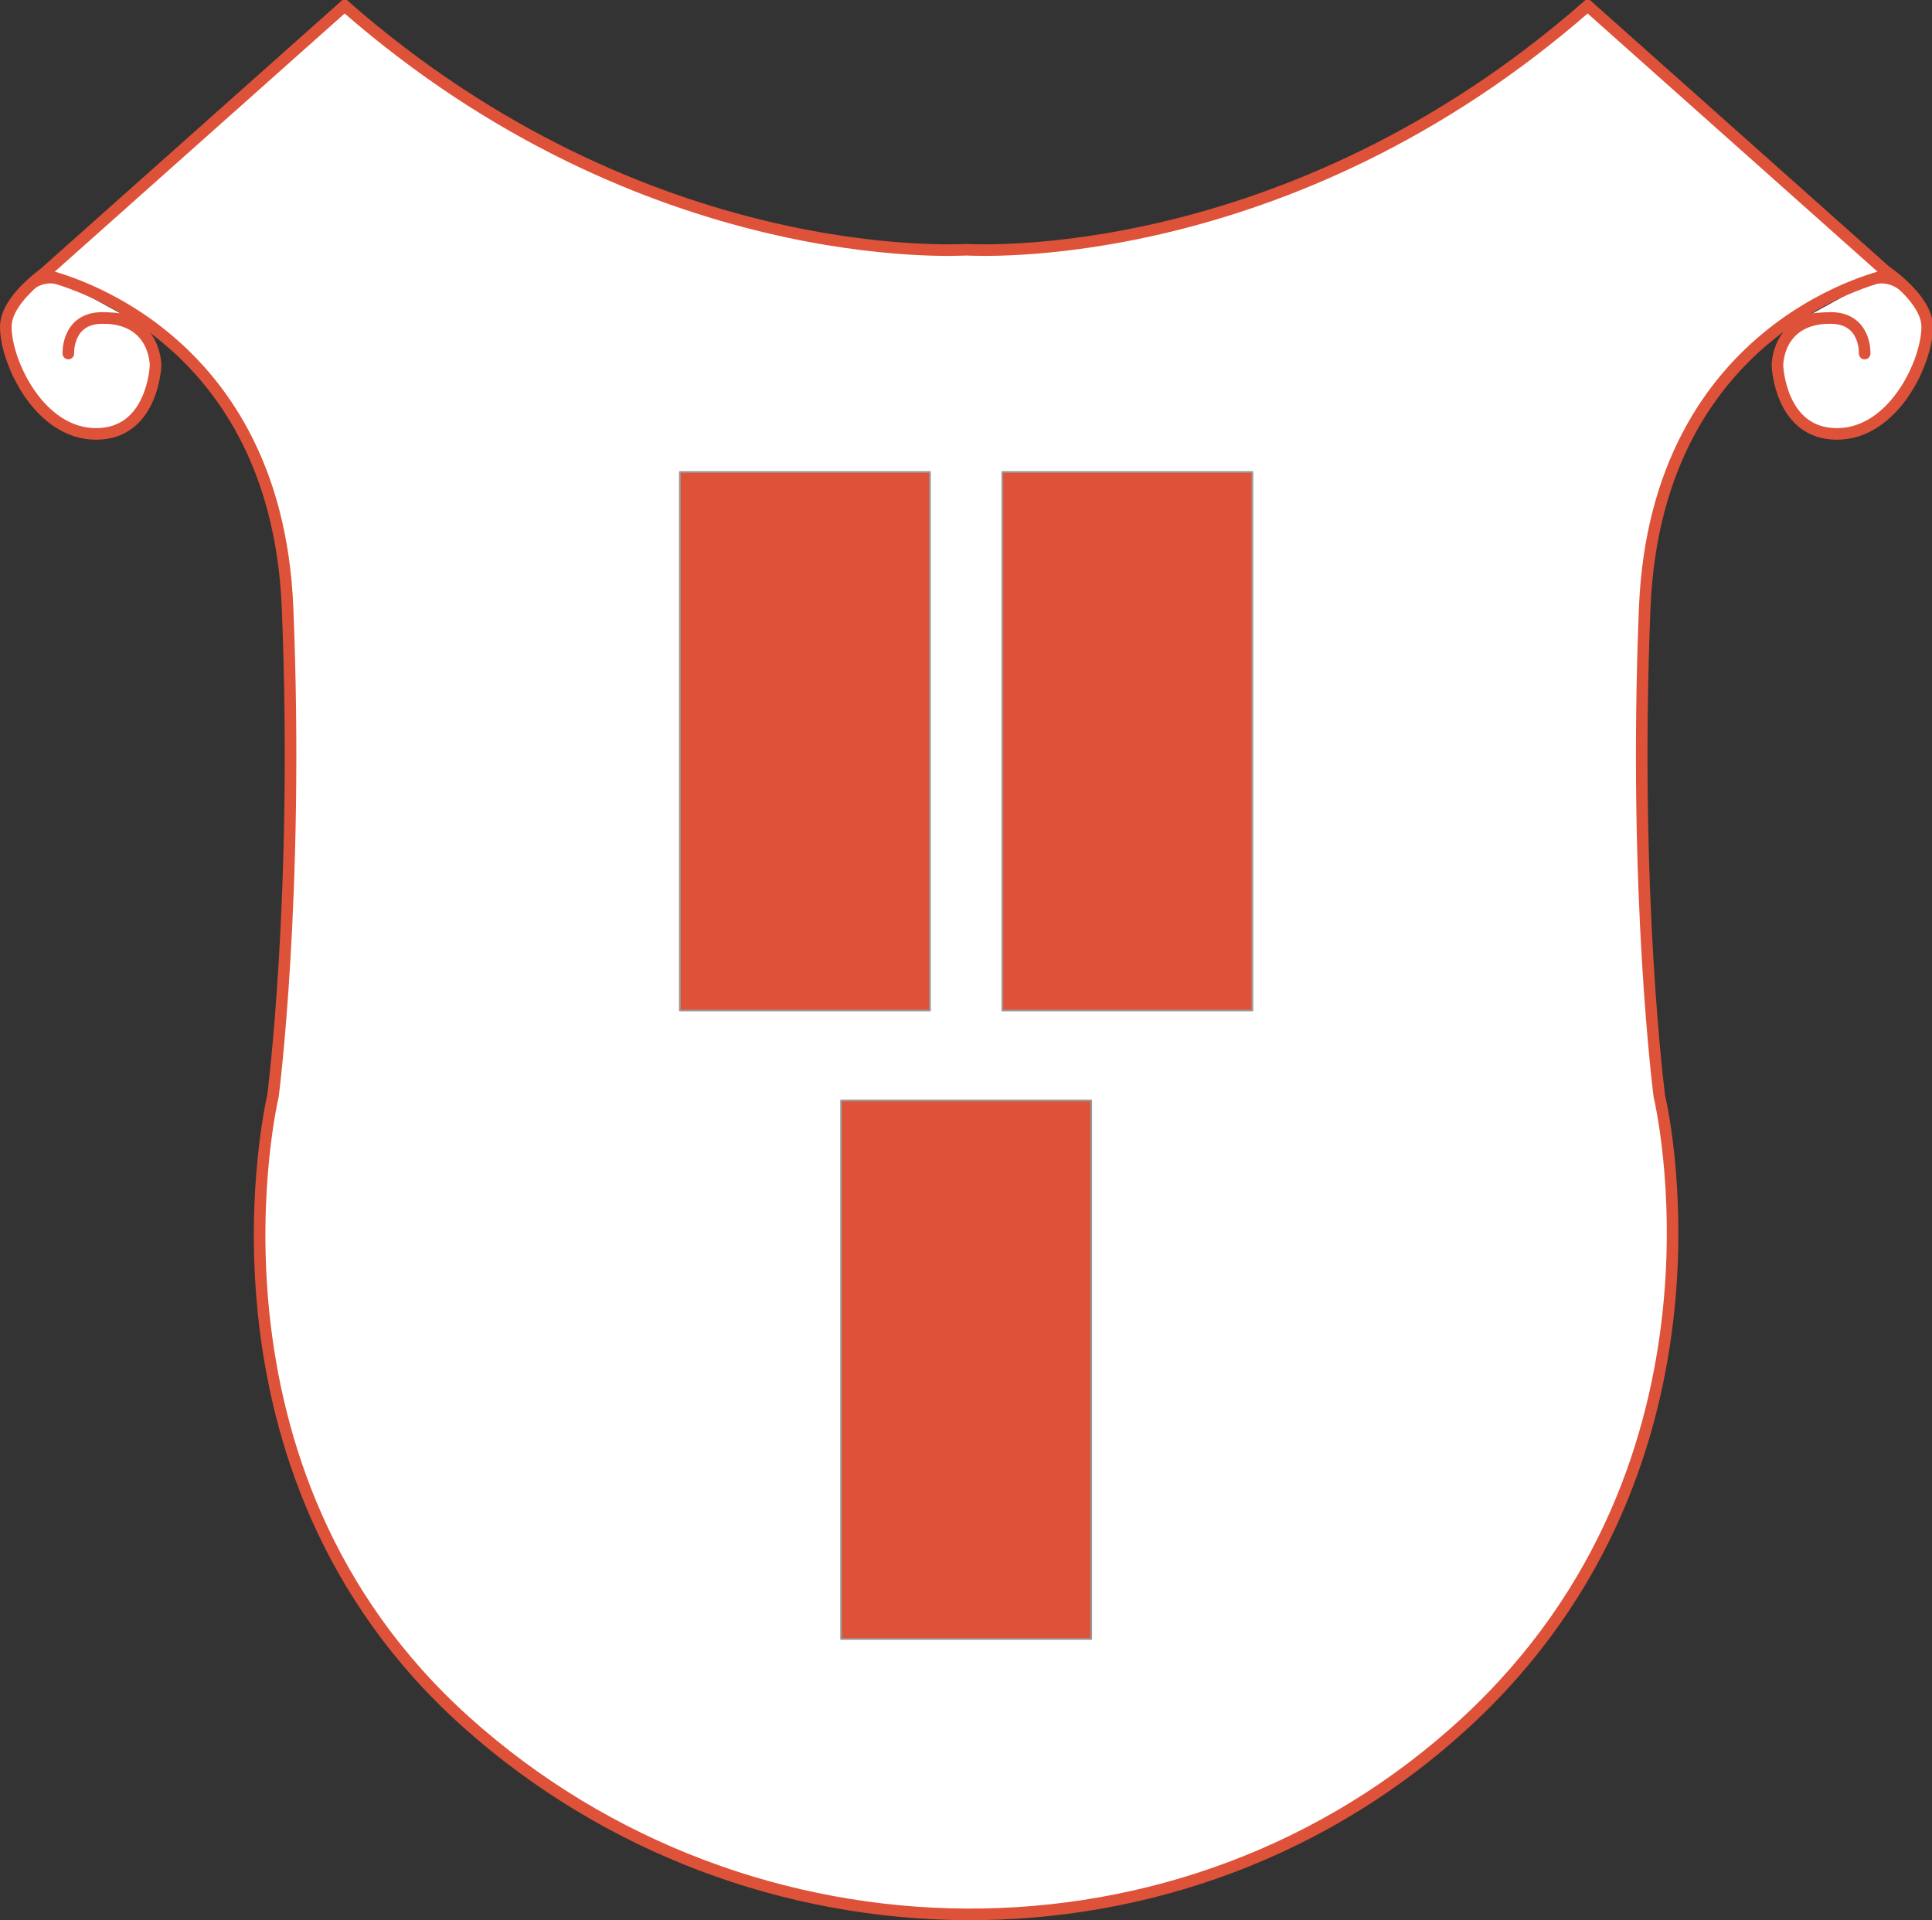 <?xml version="1.0" encoding="UTF-8" standalone="no"?>
<!-- Created with Inkscape (http://www.inkscape.org/) -->
<svg
   xmlns:dc="http://purl.org/dc/elements/1.1/"
   xmlns:cc="http://web.resource.org/cc/"
   xmlns:rdf="http://www.w3.org/1999/02/22-rdf-syntax-ns#"
   xmlns:svg="http://www.w3.org/2000/svg"
   xmlns="http://www.w3.org/2000/svg"
   xmlns:sodipodi="http://sodipodi.sourceforge.net/DTD/sodipodi-0.dtd"
   xmlns:inkscape="http://www.inkscape.org/namespaces/inkscape"
   height="663.431"
   width="667.647"
   id="svg30741"
   sodipodi:version="0.32"
   inkscape:version="0.44"
   sodipodi:docbase="D:\dokumenty\kot\do wiki\upload"
   sodipodi:docname="POL gmina Tułowice COA.svg"
   version="1.0">
  <rect width="100%" height="100%" fill="#333333" stroke="none"/>
  <defs
     id="defs30743" />
  <sodipodi:namedview
     id="base"
     pagecolor="#ffffff"
     bordercolor="#666666"
     borderopacity="1.0"
     inkscape:pageopacity="0.0"
     inkscape:pageshadow="2"
     inkscape:cx="333.99544"
     inkscape:cy="331.71555"
     inkscape:zoom="0.73255538"
     inkscape:document-units="px"
     inkscape:current-layer="layer1"
     inkscape:window-width="1024"
     inkscape:window-height="682"
     inkscape:window-x="-4"
     inkscape:window-y="-4"
     width="744.09px" />
  <g
     inkscape:groupmode="layer"
     inkscape:label="Warstwa 1"
     id="layer1"
     transform="translate(-42.772,-91.791)">
    <path
       sodipodi:nodetypes="cscscssc"
       d="M 660.272,204.914 C 663.003,202.606 669.94,201.665 675.349,201.665 C 687.723,201.665 687.152,213.936 687.152,213.936 C 687.152,213.936 687.723,201.634 675.349,201.634 C 656.78,201.634 657.005,218.108 657.005,218.108 C 657.005,218.108 657.857,241.715 677.555,241.715 C 697.253,241.715 708.763,216.72 708.763,204.724 C 708.763,195.254 694.99,185.919 694.99,185.919"
       style="color:black;fill:white;fill-opacity:1;fill-rule:nonzero;stroke:#de5239;stroke-width:4;stroke-linecap:round;stroke-linejoin:round;marker:none;marker-start:none;marker-mid:none;marker-end:none;stroke-miterlimit:4;stroke-dashoffset:0;stroke-opacity:1;visibility:visible;display:inline;overflow:visible"
       id="path1966" />
    <path
       id="path30826"
       style="color:black;fill:white;fill-opacity:1;fill-rule:nonzero;stroke:#de5239;stroke-width:4;stroke-linecap:round;stroke-linejoin:round;stroke-miterlimit:4;stroke-dashoffset:0;stroke-opacity:1;marker:none;marker-start:none;marker-mid:none;marker-end:none;visibility:visible;display:inline;overflow:visible"
       d="M 93.263,204.914 C 90.532,202.606 83.595,201.665 78.186,201.665 C 65.811,201.665 66.383,213.936 66.383,213.936 C 66.383,213.936 65.811,201.634 78.186,201.634 C 96.755,201.634 96.53,218.108 96.53,218.108 C 96.53,218.108 95.677,241.715 75.979,241.715 C 56.281,241.715 44.772,216.72 44.772,204.724 C 44.772,195.254 58.545,185.919 58.545,185.919"
       sodipodi:nodetypes="cscscssc" />
    <path
       id="path30824"
       style="color:black;fill:white;fill-opacity:1;fill-rule:nonzero;stroke:#de5239;stroke-width:4;stroke-linecap:butt;stroke-linejoin:miter;marker:none;marker-start:none;marker-mid:none;marker-end:none;stroke-miterlimit:4;stroke-dasharray:none;stroke-dashoffset:0;stroke-opacity:1;visibility:visible;display:inline;overflow:visible"
       d="M 203.764,686.687 C 106.354,599.291 137.093,470.514 137.093,470.514 C 137.093,470.514 146.185,400.814 142.144,301.819 C 138.104,202.824 57.572,186.648 57.572,186.648 L 161.858,93.791 C 266.144,185.219 374.715,178.076 376.643,178.076 C 378.571,178.076 487.143,185.219 591.429,93.791 L 695.714,186.648 C 695.714,186.648 615.183,202.824 611.142,301.819 C 607.102,400.814 616.193,470.514 616.193,470.514 C 616.193,470.514 646.854,596.666 549.523,686.687 C 452.192,776.708 301.173,774.083 203.764,686.687 z "
       sodipodi:nodetypes="ccscccccsczz" />
    <g
       id="g30839"
       transform="translate(-0.857,0)">
      <rect
         y="254.862"
         x="278.571"
         height="186.071"
         width="86.429"
         id="rect30833"
         style="opacity:1;fill:#de5239;fill-opacity:1;stroke:#9a9a9a;stroke-width:0.6;stroke-linecap:round;stroke-linejoin:round;stroke-miterlimit:4;stroke-dasharray:none;stroke-dashoffset:7.6;stroke-opacity:1" />
      <rect
         style="opacity:1;fill:#de5239;fill-opacity:1;stroke:#9a9a9a;stroke-width:0.6;stroke-linecap:round;stroke-linejoin:round;stroke-miterlimit:4;stroke-dasharray:none;stroke-dashoffset:7.6;stroke-opacity:1"
         id="rect30835"
         width="86.429"
         height="186.071"
         x="390"
         y="254.862" />
    </g>
    <rect
       style="opacity:1;fill:#de5239;fill-opacity:1;stroke:#9a9a9a;stroke-width:0.6;stroke-linecap:round;stroke-linejoin:round;stroke-miterlimit:4;stroke-dasharray:none;stroke-dashoffset:7.6;stroke-opacity:1"
       id="rect30837"
       width="86.429"
       height="186.071"
       x="333.429"
       y="472.005" />
    <path
       style="opacity:1;color:black;fill:#de5239;fill-opacity:1;fill-rule:nonzero;stroke:none;stroke-width:1;stroke-linecap:butt;stroke-linejoin:miter;marker:none;marker-start:none;marker-mid:none;marker-end:none;stroke-miterlimit:4;stroke-dasharray:none;stroke-dashoffset:0;stroke-opacity:1;visibility:visible;display:inline;overflow:visible"
       d="M 52.625,193.219 C 52.625,193.219 57.183,187.628 64.414,190.545 L 57.912,187.628 L 52.625,193.219 z "
       id="path32613" />
    <path
       id="path34387"
       d="M 700.565,193.219 C 700.565,193.219 696.008,187.628 688.776,190.545 L 695.278,187.628 L 700.565,193.219 z "
       style="opacity:1;color:black;fill:#de5239;fill-opacity:1;fill-rule:nonzero;stroke:none;stroke-width:1;stroke-linecap:butt;stroke-linejoin:miter;marker:none;marker-start:none;marker-mid:none;marker-end:none;stroke-miterlimit:4;stroke-dasharray:none;stroke-dashoffset:0;stroke-opacity:1;visibility:visible;display:inline;overflow:visible" />
  </g>
</svg>
